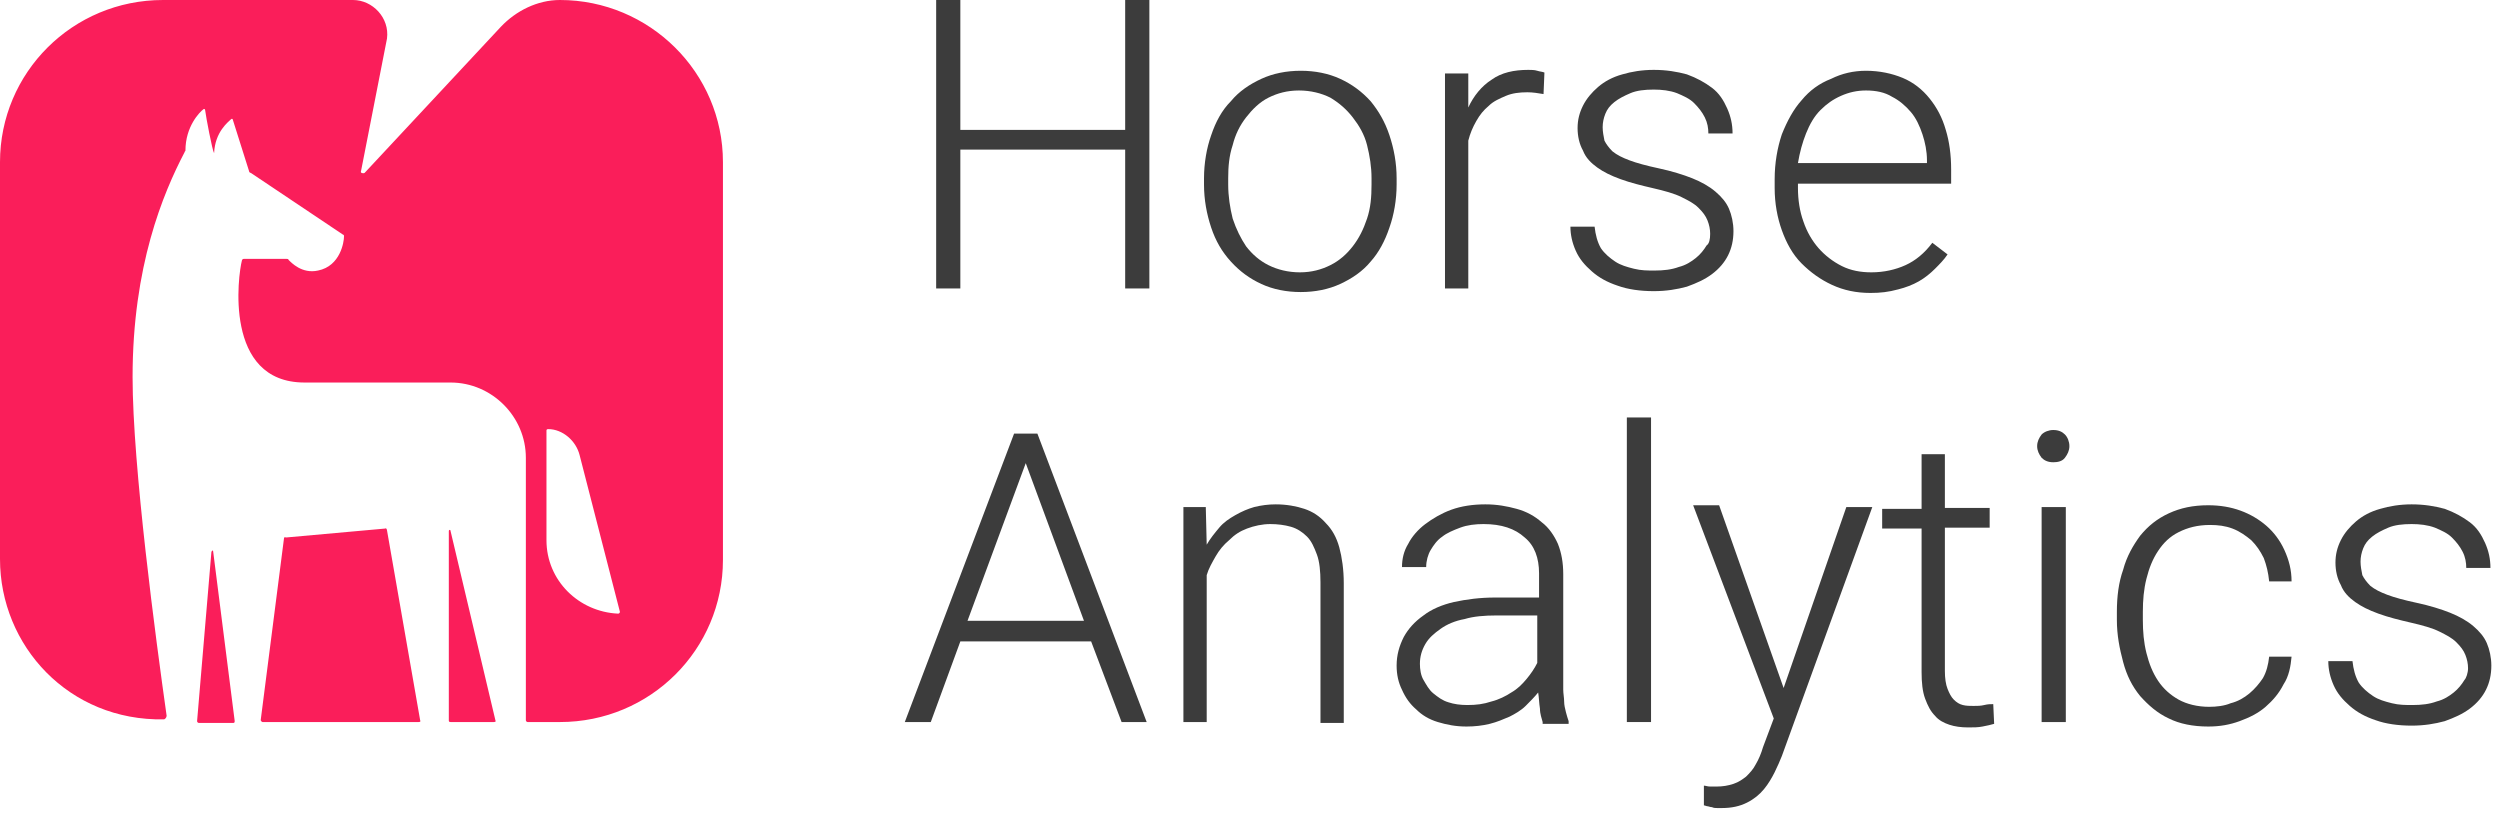 <?xml version="1.0" encoding="UTF-8"?>
<svg width="276px" height="90px" viewBox="0 0 276 90" version="1.1" xmlns="http://www.w3.org/2000/svg" xmlns:xlink="http://www.w3.org/1999/xlink">
    <!-- Generator: Sketch 50.2 (55047) - http://www.bohemiancoding.com/sketch -->
    <title>HA_logo_2</title>
    <desc>Created with Sketch.</desc>
    <defs></defs>
    <g id="Page-1" stroke="none" stroke-width="1" fill="none" fill-rule="evenodd">
        <g id="HA_logo_2" fill-rule="nonzero">
            <g id="Group" transform="translate(99.89, 0)" fill="#3C3C3C">
                <polygon id="Shape" points="27 31.846 24.33 31.846 24.33 16.516 6.132 16.516 6.132 31.846 3.462 31.846 3.462 0 6.132 0 6.132 14.341 24.33 14.341 24.33 0 27 0"></polygon>
                <path d="M33.033,19.681 C33.033,18 33.33,16.319 33.824,14.934 C34.319,13.451 35.011,12.165 36,11.176 C36.89,10.088 38.077,9.297 39.363,8.703 C40.648,8.11 42.132,7.813 43.714,7.813 C45.297,7.813 46.78,8.11 48.066,8.703 C49.352,9.297 50.44,10.088 51.429,11.176 C52.319,12.264 53.011,13.451 53.505,14.934 C54,16.418 54.297,18 54.297,19.681 L54.297,20.374 C54.297,22.055 54,23.736 53.505,25.121 C53.011,26.604 52.319,27.89 51.429,28.879 C50.538,29.967 49.352,30.758 48.066,31.352 C46.78,31.945 45.297,32.242 43.714,32.242 C42.132,32.242 40.648,31.945 39.363,31.352 C38.077,30.758 36.989,29.967 36,28.879 C35.011,27.791 34.319,26.604 33.824,25.121 C33.33,23.637 33.033,22.055 33.033,20.374 L33.033,19.681 Z M35.703,20.374 C35.703,21.659 35.901,22.945 36.198,24.132 C36.593,25.319 37.088,26.308 37.681,27.198 C38.374,28.088 39.165,28.78 40.154,29.275 C41.143,29.769 42.33,30.066 43.615,30.066 C44.901,30.066 45.989,29.769 46.978,29.275 C47.967,28.78 48.758,28.088 49.451,27.198 C50.143,26.308 50.637,25.319 51.033,24.132 C51.429,22.945 51.527,21.758 51.527,20.374 L51.527,19.681 C51.527,18.396 51.33,17.209 51.033,16.022 C50.736,14.835 50.143,13.846 49.451,12.956 C48.758,12.066 47.967,11.374 46.978,10.78 C45.989,10.286 44.802,9.989 43.516,9.989 C42.231,9.989 41.143,10.286 40.154,10.78 C39.165,11.275 38.374,12.066 37.681,12.956 C36.989,13.846 36.495,14.835 36.198,16.022 C35.802,17.209 35.703,18.396 35.703,19.681 L35.703,20.374 Z" id="Shape"></path>
                <path d="M70.516,10.385 C69.923,10.286 69.33,10.187 68.736,10.187 C67.846,10.187 67.055,10.286 66.363,10.582 C65.67,10.879 64.978,11.176 64.484,11.67 C63.89,12.165 63.495,12.659 63.099,13.352 C62.703,14.044 62.407,14.736 62.209,15.527 L62.209,31.846 L59.637,31.846 L59.637,8.11 L62.209,8.11 L62.209,11.868 C62.802,10.582 63.692,9.495 64.78,8.802 C65.868,8.011 67.253,7.714 68.835,7.714 C69.132,7.714 69.527,7.714 69.824,7.813 C70.121,7.912 70.418,7.912 70.615,8.011 L70.516,10.385 Z" id="Shape"></path>
                <path d="M88.912,25.813 C88.912,25.319 88.813,24.824 88.615,24.33 C88.418,23.835 88.121,23.44 87.626,22.945 C87.132,22.451 86.538,22.154 85.747,21.758 C84.956,21.363 83.868,21.066 82.582,20.769 C81.297,20.473 80.11,20.176 79.022,19.78 C77.934,19.385 77.143,18.989 76.451,18.495 C75.758,18 75.165,17.407 74.868,16.615 C74.473,15.923 74.275,15.033 74.275,14.143 C74.275,13.253 74.473,12.462 74.868,11.67 C75.264,10.879 75.857,10.187 76.549,9.593 C77.242,9 78.132,8.505 79.22,8.209 C80.209,7.912 81.396,7.714 82.681,7.714 C84.066,7.714 85.253,7.912 86.341,8.209 C87.429,8.604 88.319,9.099 89.11,9.692 C89.901,10.286 90.396,11.077 90.791,11.967 C91.187,12.857 91.385,13.747 91.385,14.736 L88.714,14.736 C88.714,14.143 88.615,13.549 88.319,12.956 C88.022,12.363 87.626,11.868 87.132,11.374 C86.637,10.879 85.945,10.582 85.253,10.286 C84.462,9.989 83.571,9.89 82.681,9.89 C81.692,9.89 80.802,9.989 80.11,10.286 C79.418,10.582 78.824,10.879 78.33,11.275 C77.835,11.67 77.538,12.066 77.341,12.56 C77.143,13.055 77.044,13.549 77.044,14.044 C77.044,14.538 77.143,15.033 77.242,15.527 C77.44,15.923 77.736,16.319 78.132,16.714 C78.626,17.11 79.22,17.407 80.011,17.703 C80.802,18 81.89,18.297 83.275,18.593 C84.659,18.89 85.945,19.286 86.934,19.681 C87.923,20.077 88.813,20.571 89.505,21.165 C90.198,21.758 90.692,22.352 90.989,23.044 C91.286,23.736 91.484,24.626 91.484,25.516 C91.484,26.505 91.286,27.396 90.89,28.187 C90.495,28.978 89.901,29.67 89.11,30.264 C88.319,30.857 87.429,31.253 86.341,31.648 C85.253,31.945 84.066,32.143 82.681,32.143 C81.198,32.143 79.813,31.945 78.725,31.549 C77.538,31.154 76.648,30.659 75.857,29.967 C75.066,29.275 74.473,28.582 74.077,27.692 C73.681,26.802 73.484,25.912 73.484,25.022 L76.154,25.022 C76.253,25.912 76.451,26.703 76.846,27.396 C77.242,27.989 77.835,28.484 78.429,28.879 C79.022,29.275 79.714,29.473 80.505,29.67 C81.297,29.868 81.989,29.868 82.78,29.868 C83.769,29.868 84.659,29.769 85.451,29.473 C86.242,29.275 86.835,28.879 87.33,28.484 C87.824,28.088 88.22,27.593 88.516,27.099 C88.813,26.901 88.912,26.407 88.912,25.813 Z" id="Shape"></path>
                <path d="M106.615,32.341 C105.033,32.341 103.648,32.044 102.363,31.451 C101.077,30.857 99.989,30.066 99,29.077 C98.011,28.088 97.319,26.802 96.824,25.418 C96.33,24.033 96.033,22.451 96.033,20.769 L96.033,19.78 C96.033,18 96.33,16.319 96.824,14.835 C97.418,13.352 98.11,12.066 99,11.077 C99.89,9.989 100.978,9.198 102.264,8.703 C103.451,8.11 104.736,7.813 106.121,7.813 C107.604,7.813 108.989,8.11 110.176,8.604 C111.363,9.099 112.352,9.89 113.143,10.879 C113.934,11.868 114.527,12.956 114.923,14.341 C115.319,15.626 115.516,17.11 115.516,18.692 L115.516,20.275 L98.604,20.275 L98.604,20.769 C98.604,22.055 98.802,23.341 99.198,24.429 C99.593,25.615 100.187,26.604 100.879,27.396 C101.571,28.187 102.462,28.879 103.451,29.374 C104.44,29.868 105.527,30.066 106.714,30.066 C108.099,30.066 109.385,29.769 110.473,29.275 C111.56,28.78 112.549,27.989 113.44,26.802 L115.121,28.088 C114.725,28.681 114.231,29.176 113.736,29.67 C113.242,30.165 112.648,30.659 111.956,31.055 C111.264,31.451 110.473,31.747 109.681,31.945 C108.593,32.242 107.703,32.341 106.615,32.341 Z M106.121,9.989 C105.132,9.989 104.242,10.187 103.352,10.582 C102.462,10.978 101.769,11.473 101.077,12.165 C100.385,12.857 99.89,13.747 99.495,14.736 C99.099,15.725 98.802,16.813 98.604,18 L112.846,18 L112.846,17.703 C112.846,16.714 112.648,15.725 112.352,14.835 C112.055,13.945 111.659,13.055 111.066,12.363 C110.473,11.67 109.78,11.077 108.989,10.681 C108.198,10.187 107.209,9.989 106.121,9.989 Z" id="Shape"></path>
                <path d="M20.571,70.813 L6.132,70.813 L2.868,79.714 L0,79.714 L12.066,47.868 L14.637,47.868 L26.703,79.714 L23.934,79.714 L20.571,70.813 Z M6.923,68.538 L19.78,68.538 L13.352,51.132 L6.923,68.538 Z" id="Shape"></path>
                <path d="M33.231,56.077 L33.33,60.132 C33.725,59.44 34.22,58.846 34.714,58.253 C35.209,57.659 35.802,57.264 36.495,56.868 C37.187,56.473 37.879,56.176 38.571,55.978 C39.363,55.78 40.154,55.681 40.945,55.681 C42.132,55.681 43.22,55.879 44.11,56.176 C45,56.473 45.791,56.967 46.484,57.758 C47.176,58.451 47.67,59.341 47.967,60.429 C48.264,61.516 48.462,62.901 48.462,64.385 L48.462,79.813 L45.89,79.813 L45.89,64.286 C45.89,63.099 45.791,62.011 45.495,61.22 C45.198,60.429 44.901,59.736 44.407,59.242 C43.912,58.747 43.319,58.352 42.626,58.154 C41.934,57.956 41.143,57.857 40.352,57.857 C39.462,57.857 38.571,58.055 37.78,58.352 C36.989,58.648 36.396,59.044 35.802,59.637 C35.209,60.132 34.714,60.725 34.319,61.418 C33.923,62.11 33.527,62.802 33.33,63.495 L33.33,79.714 L30.758,79.714 L30.758,55.978 L33.231,55.978 L33.231,56.077 Z" id="Shape"></path>
                <path d="M70.418,79.714 C70.319,79.319 70.121,78.824 70.121,78.231 C70.022,77.637 70.022,77.044 69.923,76.451 C69.527,76.945 69.033,77.44 68.538,77.934 C68.044,78.429 67.352,78.824 66.758,79.121 C66.066,79.418 65.374,79.714 64.582,79.912 C63.791,80.11 62.901,80.209 62.011,80.209 C60.824,80.209 59.835,80.011 58.846,79.714 C57.857,79.418 57.066,78.923 56.473,78.33 C55.78,77.736 55.286,77.044 54.89,76.154 C54.495,75.363 54.297,74.473 54.297,73.484 C54.297,72.297 54.593,71.308 55.088,70.319 C55.582,69.429 56.275,68.637 57.264,67.945 C58.154,67.253 59.341,66.758 60.626,66.462 C62.011,66.165 63.495,65.967 65.176,65.967 L70.022,65.967 L70.022,63.297 C70.022,61.615 69.527,60.231 68.44,59.341 C67.352,58.352 65.868,57.857 63.89,57.857 C63,57.857 62.11,57.956 61.319,58.253 C60.527,58.549 59.835,58.846 59.341,59.242 C58.747,59.637 58.352,60.231 58.055,60.725 C57.758,61.22 57.56,61.912 57.56,62.604 L54.89,62.604 C54.89,61.714 55.088,60.824 55.582,60.033 C55.978,59.242 56.67,58.451 57.462,57.857 C58.253,57.264 59.242,56.67 60.33,56.275 C61.418,55.879 62.703,55.681 64.088,55.681 C65.374,55.681 66.462,55.879 67.549,56.176 C68.637,56.473 69.527,56.967 70.319,57.659 C71.11,58.253 71.703,59.143 72.099,60.033 C72.495,61.022 72.692,62.11 72.692,63.396 L72.692,74.868 C72.692,75.264 72.692,75.659 72.692,76.154 C72.692,76.549 72.791,77.044 72.791,77.44 C72.791,77.835 72.89,78.231 72.989,78.626 C73.088,79.022 73.187,79.319 73.286,79.615 L73.286,79.912 L70.418,79.912 L70.418,79.714 Z M62.11,77.835 C63.099,77.835 63.89,77.736 64.78,77.44 C65.571,77.242 66.363,76.846 66.956,76.451 C67.648,76.055 68.143,75.56 68.637,74.967 C69.132,74.374 69.527,73.78 69.824,73.187 L69.824,67.945 L65.374,67.945 C63.989,67.945 62.802,68.044 61.813,68.341 C60.725,68.538 59.835,68.934 59.143,69.429 C58.451,69.923 57.857,70.418 57.462,71.11 C57.066,71.802 56.868,72.495 56.868,73.286 C56.868,73.879 56.967,74.571 57.264,75.066 C57.56,75.56 57.857,76.154 58.352,76.549 C58.846,76.945 59.341,77.341 60.033,77.538 C60.626,77.736 61.319,77.835 62.11,77.835 Z" id="Shape"></path>
                <polygon id="Shape" points="82.385 79.714 79.714 79.714 79.714 46.088 82.385 46.088"></polygon>
                <path d="M97.022,75.956 L103.945,55.978 L106.813,55.978 L96.824,83.473 C96.626,83.967 96.33,84.659 96.033,85.253 C95.736,85.846 95.341,86.538 94.846,87.132 C94.352,87.725 93.758,88.22 92.967,88.615 C92.176,89.011 91.286,89.209 90.198,89.209 C90.099,89.209 89.901,89.209 89.703,89.209 C89.505,89.209 89.308,89.209 89.11,89.11 C88.912,89.11 88.714,89.011 88.615,89.011 C88.516,89.011 88.319,88.912 88.22,88.912 L88.22,86.736 C88.418,86.736 88.615,86.835 88.912,86.835 C89.209,86.835 89.407,86.835 89.604,86.835 C90.297,86.835 90.89,86.736 91.484,86.538 C92.077,86.341 92.473,86.044 92.868,85.747 C93.264,85.352 93.659,84.956 93.956,84.363 C94.253,83.868 94.549,83.176 94.747,82.484 L95.934,79.319 L87.033,55.78 L89.901,55.78 L97.022,75.956 Z" id="Shape"></path>
                <path d="M114.824,50.044 L114.824,56.077 L119.769,56.077 L119.769,58.253 L114.824,58.253 L114.824,74.077 C114.824,74.868 114.923,75.56 115.121,76.055 C115.319,76.549 115.516,76.945 115.813,77.242 C116.11,77.538 116.407,77.736 116.802,77.835 C117.198,77.934 117.593,77.934 117.989,77.934 C118.385,77.934 118.78,77.934 119.176,77.835 C119.571,77.736 119.868,77.736 120.165,77.736 L120.264,79.912 C119.967,80.011 119.473,80.11 118.978,80.209 C118.484,80.308 117.989,80.308 117.396,80.308 C116.604,80.308 115.912,80.209 115.319,80.011 C114.725,79.813 114.132,79.516 113.736,79.022 C113.242,78.527 112.945,77.934 112.648,77.143 C112.352,76.352 112.253,75.363 112.253,74.176 L112.253,58.352 L107.901,58.352 L107.901,56.176 L112.253,56.176 L112.253,50.143 L114.824,50.143 L114.824,50.044 Z" id="Shape"></path>
                <path d="M125.011,49.253 C125.011,48.758 125.209,48.363 125.505,47.967 C125.802,47.67 126.297,47.473 126.791,47.473 C127.385,47.473 127.78,47.67 128.077,47.967 C128.374,48.264 128.571,48.758 128.571,49.253 C128.571,49.747 128.374,50.143 128.077,50.538 C127.78,50.934 127.286,51.033 126.791,51.033 C126.198,51.033 125.802,50.835 125.505,50.538 C125.209,50.143 125.011,49.747 125.011,49.253 Z M128.176,79.714 L125.505,79.714 L125.505,55.978 L128.176,55.978 L128.176,79.714 Z" id="Shape"></path>
                <path d="M144,78.033 C144.791,78.033 145.681,77.934 146.374,77.637 C147.165,77.44 147.857,77.044 148.451,76.549 C149.044,76.055 149.538,75.462 149.934,74.868 C150.33,74.176 150.527,73.385 150.626,72.495 L153.099,72.495 C153,73.582 152.802,74.67 152.209,75.56 C151.714,76.549 151.022,77.341 150.231,78.033 C149.44,78.725 148.451,79.22 147.363,79.615 C146.275,80.011 145.187,80.209 143.901,80.209 C142.22,80.209 140.736,79.912 139.549,79.319 C138.264,78.725 137.275,77.835 136.385,76.846 C135.495,75.758 134.901,74.571 134.505,73.088 C134.11,71.604 133.813,70.121 133.813,68.44 L133.813,67.549 C133.813,65.868 134.011,64.286 134.505,62.901 C134.901,61.418 135.593,60.231 136.385,59.143 C137.275,58.055 138.264,57.264 139.549,56.67 C140.835,56.077 142.22,55.78 143.901,55.78 C145.187,55.78 146.374,55.978 147.462,56.374 C148.549,56.769 149.538,57.363 150.33,58.055 C151.121,58.747 151.813,59.637 152.308,60.725 C152.802,61.813 153.099,62.901 153.099,64.187 L150.626,64.187 C150.527,63.198 150.33,62.407 150.033,61.615 C149.637,60.824 149.242,60.231 148.648,59.637 C148.055,59.143 147.363,58.648 146.571,58.352 C145.78,58.055 144.989,57.956 144.099,57.956 C142.714,57.956 141.626,58.253 140.637,58.747 C139.648,59.242 138.956,59.934 138.363,60.824 C137.769,61.714 137.374,62.703 137.077,63.89 C136.78,65.077 136.681,66.264 136.681,67.549 L136.681,68.44 C136.681,69.725 136.78,70.912 137.077,72.099 C137.374,73.286 137.769,74.275 138.363,75.165 C138.956,76.055 139.747,76.747 140.637,77.242 C141.527,77.736 142.714,78.033 144,78.033 Z" id="Shape"></path>
                <path d="M172.582,73.78 C172.582,73.286 172.484,72.791 172.286,72.297 C172.088,71.802 171.791,71.407 171.297,70.912 C170.802,70.418 170.209,70.121 169.418,69.725 C168.626,69.33 167.538,69.033 166.253,68.736 C164.967,68.44 163.78,68.143 162.692,67.747 C161.604,67.352 160.813,66.956 160.121,66.462 C159.429,65.967 158.835,65.374 158.538,64.582 C158.143,63.89 157.945,63 157.945,62.11 C157.945,61.22 158.143,60.429 158.538,59.637 C158.934,58.846 159.527,58.154 160.22,57.56 C160.912,56.967 161.802,56.473 162.89,56.176 C163.879,55.879 165.066,55.681 166.352,55.681 C167.736,55.681 168.923,55.879 170.011,56.176 C171.099,56.571 171.989,57.066 172.78,57.659 C173.571,58.253 174.066,59.044 174.462,59.934 C174.857,60.824 175.055,61.714 175.055,62.703 L172.385,62.703 C172.385,62.11 172.286,61.516 171.989,60.923 C171.692,60.33 171.297,59.835 170.802,59.341 C170.308,58.846 169.615,58.549 168.923,58.253 C168.132,57.956 167.242,57.857 166.352,57.857 C165.363,57.857 164.473,57.956 163.78,58.253 C163.088,58.549 162.495,58.846 162,59.242 C161.505,59.637 161.209,60.033 161.011,60.527 C160.813,61.022 160.714,61.516 160.714,62.011 C160.714,62.505 160.813,63 160.912,63.495 C161.11,63.89 161.407,64.286 161.802,64.681 C162.297,65.077 162.89,65.374 163.681,65.67 C164.473,65.967 165.56,66.264 166.945,66.56 C168.33,66.857 169.615,67.253 170.604,67.648 C171.593,68.044 172.484,68.538 173.176,69.132 C173.868,69.725 174.363,70.319 174.659,71.011 C174.956,71.703 175.154,72.593 175.154,73.484 C175.154,74.473 174.956,75.363 174.56,76.154 C174.165,76.945 173.571,77.637 172.78,78.231 C171.989,78.824 171.099,79.22 170.011,79.615 C168.923,79.912 167.736,80.11 166.352,80.11 C164.868,80.11 163.484,79.912 162.396,79.516 C161.209,79.121 160.319,78.626 159.527,77.934 C158.736,77.242 158.143,76.549 157.747,75.659 C157.352,74.769 157.154,73.879 157.154,72.989 L159.824,72.989 C159.923,73.879 160.121,74.67 160.516,75.363 C160.912,75.956 161.505,76.451 162.099,76.846 C162.692,77.242 163.385,77.44 164.176,77.637 C164.967,77.835 165.659,77.835 166.451,77.835 C167.44,77.835 168.33,77.736 169.121,77.44 C169.912,77.242 170.505,76.846 171,76.451 C171.495,76.055 171.89,75.56 172.187,75.066 C172.385,74.868 172.582,74.275 172.582,73.78 Z" id="Shape"></path>
            </g>
            <g id="Sign_In_Up_1_" fill="#FA1E5A">
                <g id="android_product_icon-copy_1_">
                    <path d="M61.813,0 C71.703,0 79.813,8.011 79.813,17.901 L79.813,61.813 C79.813,71.703 71.802,79.714 61.813,79.714 L58.253,79.714 C58.154,79.714 58.055,79.615 58.055,79.516 L58.055,50.538 C58.055,45.989 54.297,42.231 49.747,42.231 L33.626,42.231 C24.626,42.231 26.308,30.264 26.703,28.78 C26.703,28.681 26.802,28.582 26.901,28.582 L31.648,28.582 C31.747,28.582 31.846,28.582 31.846,28.681 C32.143,28.978 33.33,30.264 35.11,29.868 C37.582,29.374 37.978,26.703 37.978,26.11 C37.978,26.011 37.978,25.912 37.879,25.912 L27.692,19.088 C27.593,19.088 27.495,18.989 27.495,18.89 L25.714,13.253 C25.714,13.154 25.615,13.055 25.516,13.154 C25.22,13.451 23.736,14.538 23.637,16.912 C23.44,16.615 22.747,12.956 22.648,12.165 C22.648,12.066 22.549,11.967 22.451,12.066 C22.055,12.363 20.473,13.945 20.473,16.615 C20.473,16.714 20.374,16.714 20.374,16.813 C18,21.363 14.637,29.374 14.637,41.637 C14.637,51.429 17.209,70.615 18.396,79.022 C18.396,79.22 18.198,79.418 18.099,79.418 C7.615,79.615 0,71.308 0,61.714 L0,17.901 C0,8.011 8.011,0 18,0 L38.967,0 C41.143,0 43.022,1.978 42.725,4.253 L39.857,18.89 C39.758,19.088 40.055,19.187 40.253,19.088 L55.286,2.967 C56.967,1.187 59.341,0 61.813,0 Z M60.33,59.637 C60.33,64.088 63.89,67.549 68.242,67.747 C68.341,67.747 68.44,67.648 68.44,67.549 L63.989,50.242 C63.593,48.659 62.11,47.374 60.527,47.374 C60.33,47.374 60.33,47.473 60.33,47.571 L60.33,59.637 Z M21.956,79.813 C21.857,79.813 21.758,79.714 21.758,79.615 L23.341,60.923 C23.44,60.725 23.538,60.725 23.538,60.923 L25.912,79.615 C25.912,79.813 25.813,79.813 25.714,79.813 L21.956,79.813 Z M31.352,59.44 C31.352,59.341 31.451,59.242 31.549,59.341 L42.527,58.352 C42.626,58.253 42.725,58.451 42.725,58.549 L46.385,79.516 C46.484,79.714 46.286,79.714 46.187,79.714 L28.978,79.714 C28.879,79.714 28.78,79.516 28.78,79.516 L31.352,59.44 Z M49.747,79.714 C49.549,79.714 49.549,79.615 49.549,79.516 L49.549,58.648 C49.549,58.451 49.747,58.451 49.747,58.648 L54.692,79.516 C54.791,79.714 54.593,79.714 54.495,79.714 L49.747,79.714 Z" id="Combined-Shape_1_"></path>
                </g>
            </g>
        </g>
    </g>
</svg>